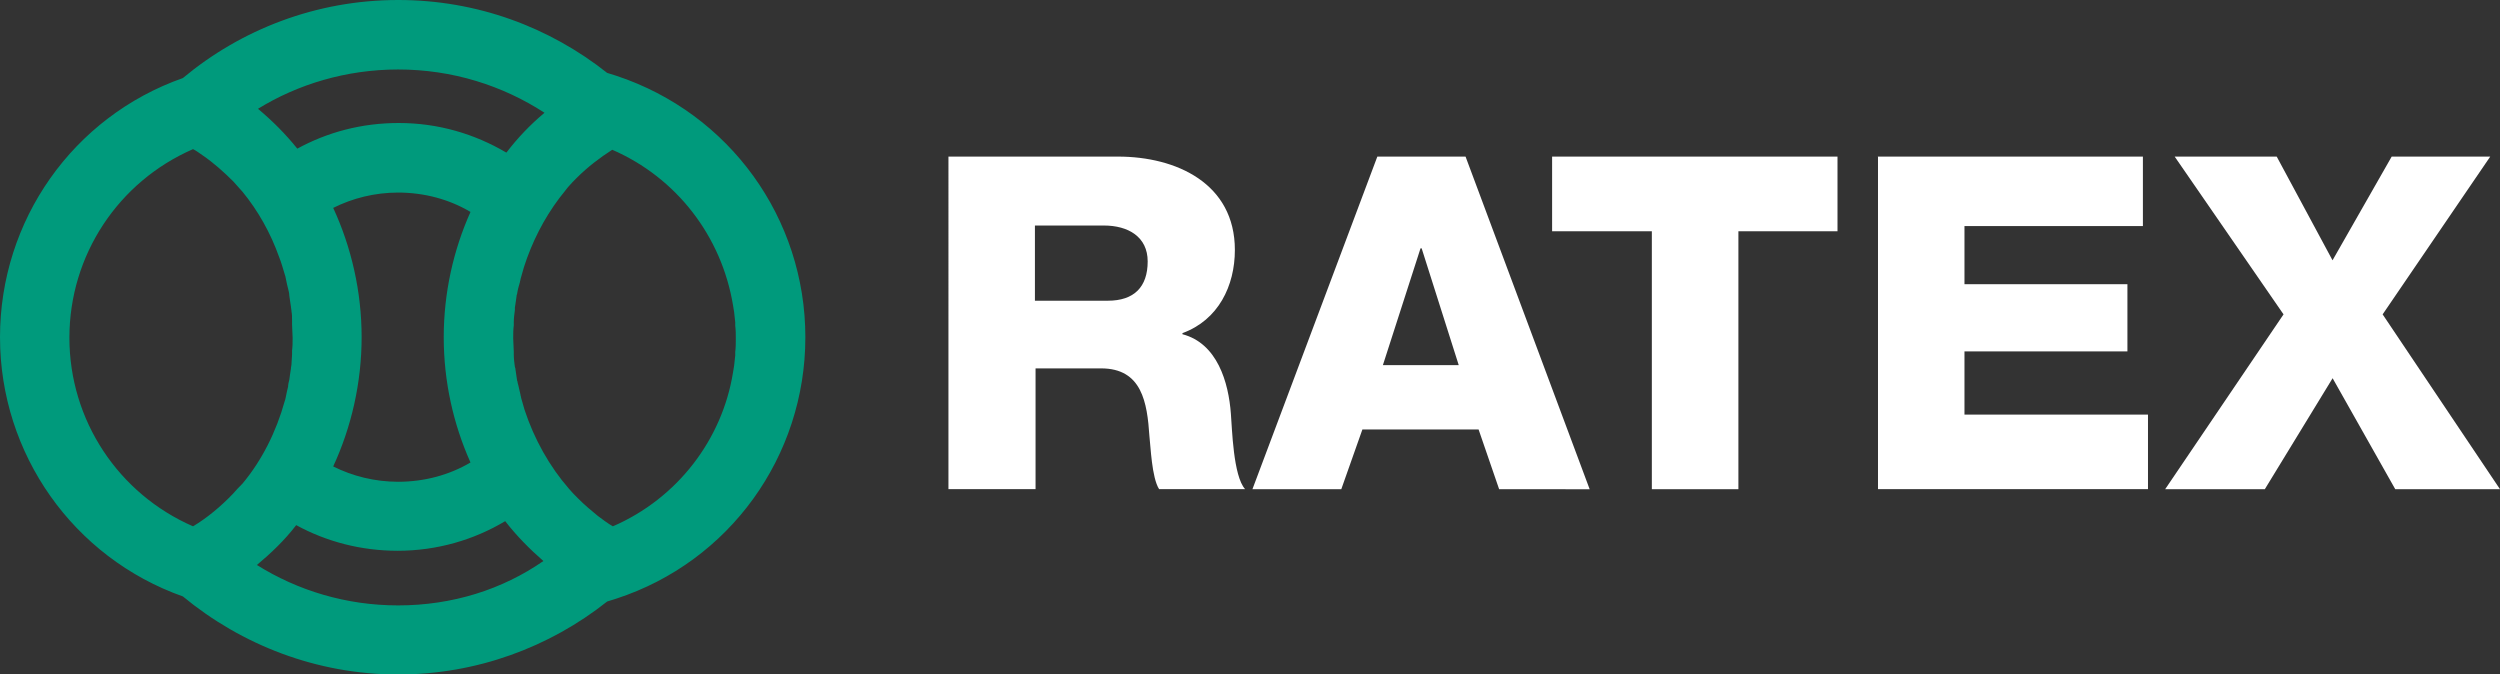<?xml version="1.0" encoding="utf-8"?>
<!-- Generator: Adobe Illustrator 16.0.3, SVG Export Plug-In . SVG Version: 6.00 Build 0)  -->
<!DOCTYPE svg PUBLIC "-//W3C//DTD SVG 1.1//EN" "http://www.w3.org/Graphics/SVG/1.1/DTD/svg11.dtd">
<svg version="1.1" id="Vrstva_1" xmlns="http://www.w3.org/2000/svg" xmlns:xlink="http://www.w3.org/1999/xlink" x="0px" y="0px"
	 width="31.483px" height="8.494px" viewBox="14.741 32.743 31.483 8.494" enable-background="new 14.741 32.743 31.483 8.494"
	 xml:space="preserve">
<rect x="14.741" y="32.743" width="31.483" height="8.494" fill="#333333" stroke="none"/>
<g>
	<g>
		<path fill="#FFFFFF" d="M26.684,34.715h2.137c0.732,0,1.471,0.337,1.471,1.176c0,0.452-0.208,0.882-0.66,1.047v0.014
			c0.438,0.115,0.581,0.603,0.61,1.004c0.015,0.18,0.029,0.782,0.179,0.947h-1.083c-0.093-0.144-0.107-0.545-0.122-0.667
			c-0.028-0.423-0.093-0.854-0.609-0.854h-0.825v1.521h-1.097V34.715z M27.774,36.53h0.918c0.33,0,0.502-0.172,0.502-0.495
			c0-0.309-0.244-0.452-0.552-0.452h-0.868V36.53L27.774,36.53z"/>
		<path fill="#FFFFFF" d="M32.086,34.715h1.111l1.563,4.189H33.62l-0.259-0.753h-1.463l-0.266,0.753h-1.119L32.086,34.715z
			 M32.156,37.341h0.955l-0.467-1.471h-0.014L32.156,37.341z"/>
		<path fill="#FFFFFF" d="M37.881,35.655h-1.248v3.249h-1.09v-3.249h-1.256v-0.94h3.594V35.655z"/>
		<path fill="#FFFFFF" d="M38.383,34.715h3.344v0.875H39.48v0.732h2.052v0.846H39.48v0.796h2.311v0.939h-3.4v-4.189H38.383z"/>
		<path fill="#FFFFFF" d="M43.498,36.702l-1.371-1.987h1.285l0.703,1.306l0.745-1.306h1.241l-1.355,1.987l1.478,2.202h-1.319
			l-0.789-1.398l-0.854,1.398h-1.255L43.498,36.702z"/>
	</g>
	<path fill="#009A7C" d="M22.502,33.697l-0.115-0.036c-0.725-0.574-1.635-0.918-2.632-0.918c-1.033,0-1.98,0.373-2.711,0.983
		c-1.385,0.488-2.303,1.793-2.303,3.264s0.925,2.776,2.303,3.264c0.739,0.61,1.686,0.983,2.711,0.983
		c0.99,0,1.908-0.345,2.632-0.919l0.115-0.036c1.427-0.466,2.381-1.793,2.381-3.292S23.929,34.17,22.502,33.697z M19.755,33.618
		c0.681,0,1.313,0.201,1.843,0.545c-0.179,0.15-0.337,0.315-0.48,0.502c-0.402-0.237-0.861-0.373-1.356-0.373
		c-0.466,0-0.896,0.115-1.277,0.323c-0.15-0.187-0.315-0.351-0.495-0.502C18.492,33.804,19.102,33.618,19.755,33.618z
		 M20.666,38.567c-0.265,0.157-0.581,0.243-0.911,0.243c-0.294,0-0.574-0.071-0.818-0.193c0.229-0.494,0.358-1.055,0.358-1.628
		c0-0.574-0.129-1.133-0.358-1.628c0.244-0.122,0.523-0.193,0.818-0.193c0.33,0,0.646,0.086,0.911,0.244
		c-0.215,0.48-0.337,1.019-0.337,1.578S20.451,38.087,20.666,38.567z M17.674,38.962c-0.15,0.157-0.323,0.302-0.502,0.409
		c-0.939-0.409-1.557-1.334-1.557-2.375s0.617-1.966,1.557-2.375c0.043,0.021,0.079,0.05,0.122,0.079l0,0l0,0
		c0.136,0.093,0.265,0.208,0.387,0.33l0,0c0.036,0.043,0.079,0.086,0.115,0.129l0,0l0,0c0.194,0.237,0.352,0.517,0.459,0.818l0,0
		l0,0c0.029,0.072,0.05,0.15,0.072,0.222c0,0.007,0.007,0.014,0.007,0.021c0.007,0.036,0.014,0.064,0.021,0.101
		c0.007,0.021,0.007,0.036,0.014,0.057c0.007,0.029,0.015,0.058,0.015,0.086c0.007,0.043,0.014,0.093,0.021,0.143
		c0,0.021,0.007,0.036,0.007,0.058c0.007,0.036,0.007,0.072,0.007,0.115c0,0.014,0,0.036,0,0.05c0,0.057,0.007,0.107,0.007,0.165
		c0,0.057,0,0.107-0.007,0.165c0,0.015,0,0.036,0,0.05c0,0.036-0.007,0.072-0.007,0.115c0,0.021-0.007,0.036-0.007,0.058
		c-0.007,0.05-0.015,0.093-0.021,0.144c-0.007,0.028-0.015,0.057-0.015,0.086c-0.007,0.021-0.007,0.035-0.014,0.058
		c-0.007,0.036-0.014,0.064-0.021,0.101c0,0.007-0.007,0.014-0.007,0.021c-0.107,0.387-0.287,0.746-0.531,1.039l0,0l0,0
		C17.753,38.876,17.71,38.919,17.674,38.962L17.674,38.962z M19.755,40.367c-0.653,0-1.263-0.186-1.779-0.509
		c0.18-0.15,0.352-0.315,0.495-0.502c0.38,0.208,0.818,0.323,1.277,0.323c0.495,0,0.961-0.137,1.355-0.373
		c0.144,0.186,0.309,0.352,0.481,0.502C21.067,40.167,20.436,40.367,19.755,40.367z M22.459,39.371
		c-0.064-0.036-0.129-0.086-0.187-0.129l0,0l0,0c-0.043-0.037-0.086-0.072-0.129-0.108l0,0c-0.043-0.036-0.086-0.079-0.122-0.114
		l0,0c-0.043-0.043-0.079-0.079-0.115-0.122l0,0c-0.244-0.28-0.438-0.624-0.56-0.997l0,0l0,0l0,0
		c-0.014-0.051-0.029-0.101-0.043-0.15c0-0.015-0.007-0.021-0.007-0.036c-0.014-0.05-0.021-0.101-0.036-0.151
		c0-0.007,0-0.014-0.007-0.028c-0.007-0.05-0.014-0.093-0.021-0.143c0-0.007,0-0.015-0.007-0.029
		c-0.007-0.05-0.014-0.107-0.014-0.158c0-0.015,0-0.021,0-0.036c0-0.057-0.007-0.107-0.007-0.165c0-0.057,0-0.107,0.007-0.165
		c0-0.014,0-0.021,0-0.036c0-0.05,0.007-0.107,0.014-0.158c0-0.007,0-0.015,0-0.029c0.007-0.05,0.015-0.093,0.021-0.144
		c0-0.007,0-0.014,0.007-0.029c0.007-0.05,0.021-0.1,0.036-0.15c0-0.014,0.007-0.021,0.007-0.036
		c0.014-0.05,0.029-0.101,0.043-0.151l0,0l0,0l0,0c0.101-0.315,0.251-0.61,0.445-0.868l0,0l0,0c0.036-0.043,0.072-0.093,0.107-0.136
		l0,0c0.036-0.043,0.079-0.086,0.115-0.122l0,0c0.137-0.136,0.287-0.251,0.445-0.352c0.811,0.352,1.377,1.09,1.521,1.958l0,0l0,0
		c0.007,0.029,0.007,0.058,0.014,0.086c0.007,0.043,0.007,0.086,0.014,0.129c0,0.014,0,0.029,0,0.043
		c0.007,0.058,0.007,0.107,0.007,0.165s0,0.107-0.007,0.165c0,0.014,0,0.029,0,0.043c-0.007,0.043-0.007,0.086-0.014,0.129
		c-0.007,0.029-0.007,0.058-0.014,0.086l0,0l0,0C23.836,38.28,23.27,39.02,22.459,39.371z"/>
</g>
</svg>
